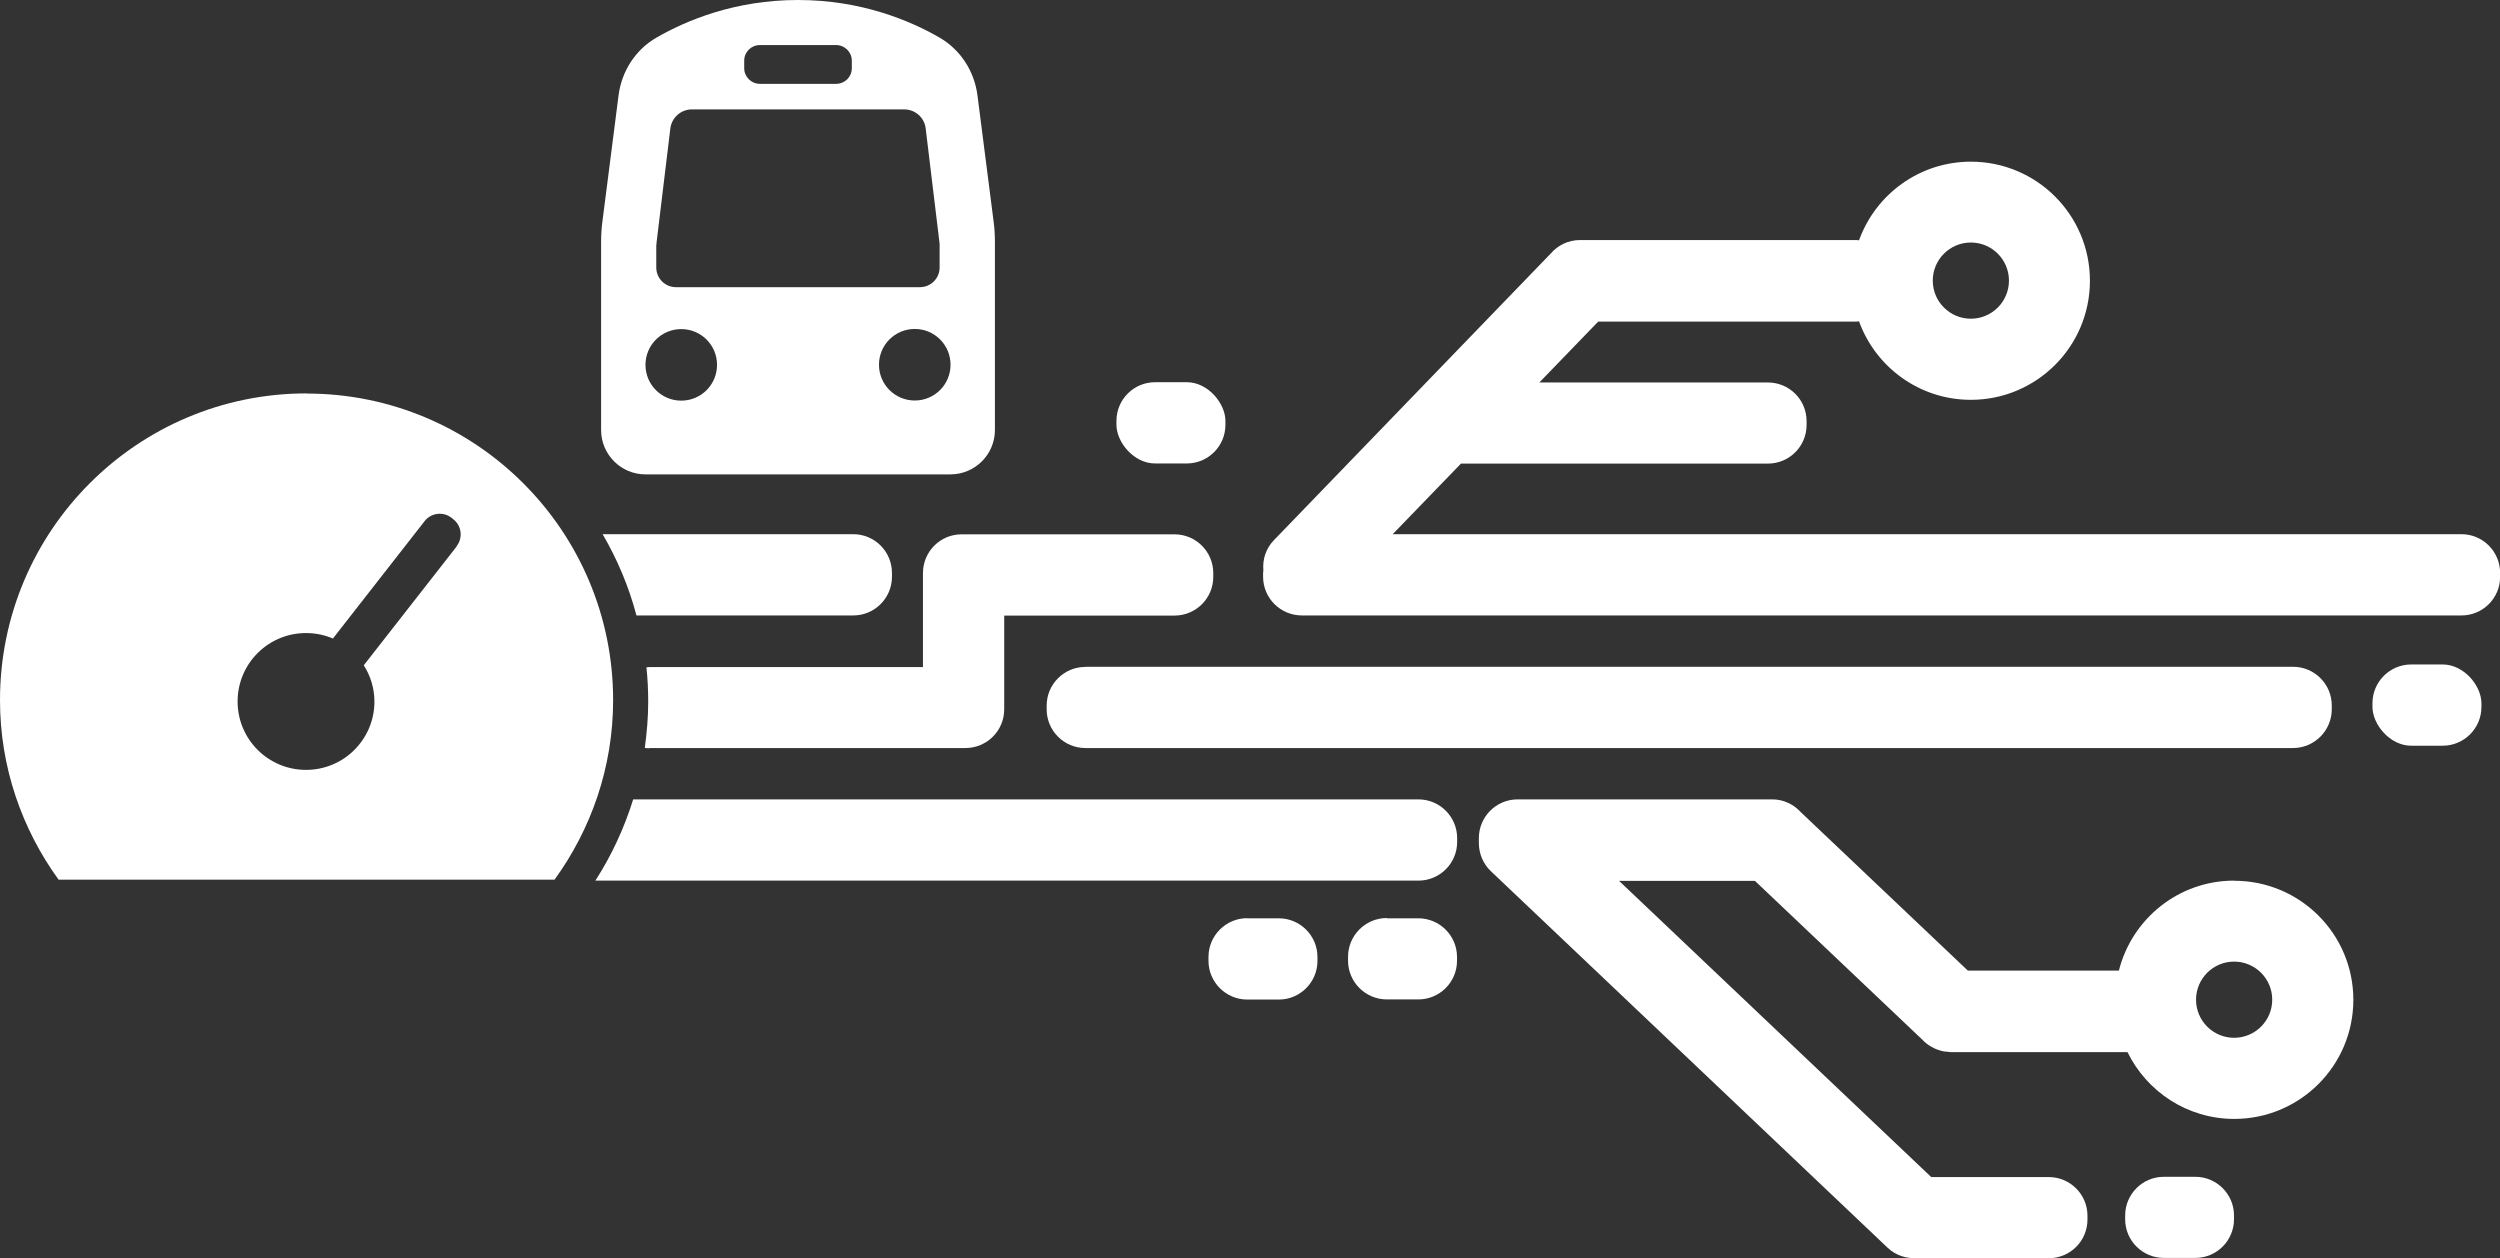 <?xml version="1.0" encoding="UTF-8"?>
<svg id="Ebene_1" data-name="Ebene 1" xmlns="http://www.w3.org/2000/svg" viewBox="0 0 183.08 92.13">
  <rect x="0" y="0" width="183.08" height="92.13" fill="#333333" stroke="none"/>
  <defs>
    <style>
      .cls-1 {
        fill: #fff;
        stroke-width: 0px;
      }
    </style>
  </defs>
  <path class="cls-1" d="M22.45,28.81C10.05,28.81,0,38.87,0,51.27c0,4.92,1.61,9.45,4.29,13.15h36.32c2.68-3.7,4.29-8.23,4.29-13.15,0-12.4-10.05-22.45-22.45-22.45ZM33.44,40.02l-6.8,8.7c.49.77.78,1.68.78,2.66,0,2.76-2.24,5-5.01,5s-5.01-2.24-5.01-5.01,2.24-5.01,5.01-5.01c.7,0,1.36.14,1.97.4l6.71-8.59c.48-.62,1.37-.73,1.99-.24l.11.09c.62.48.73,1.37.24,1.99Z"/>
  <path class="cls-1" d="M79.49,48.83h88.44c1.56,0,2.83,1.27,2.83,2.83v.28c0,1.56-1.27,2.84-2.84,2.84h-88.44c-1.56,0-2.83-1.27-2.83-2.83v-.28c0-1.56,1.27-2.83,2.83-2.83Z"/>
  <path class="cls-1" d="M103.87,58.54h-57.5c-.66,2.12-1.59,4.12-2.77,5.95h60.27c1.57,0,2.84-1.27,2.84-2.83v-.28c0-1.57-1.27-2.84-2.84-2.84Z"/>
  <path class="cls-1" d="M47.54,54.78h23.16c1.57,0,2.84-1.27,2.84-2.83v-6.87h12.47c1.57,0,2.84-1.27,2.84-2.83v-.28c0-1.57-1.27-2.84-2.84-2.84h-15.59c-1.57,0-2.83,1.27-2.83,2.84v.28s0,.02,0,.04c0,.01,0,.02,0,.04v6.52h-20.04c-.07,0-.14.02-.21.02.09.83.13,1.68.13,2.53,0,1.14-.1,2.26-.25,3.37.11.01.22.03.33.03Z"/>
  <path class="cls-1" d="M65.32,42.24v-.28c0-1.57-1.27-2.84-2.83-2.84h-18.36c1.08,1.84,1.92,3.84,2.48,5.95h15.88c1.56,0,2.83-1.27,2.83-2.83Z"/>
  <path class="cls-1" d="M180.25,39.12h-78.26l5-5.17s0,0,0,0h22.48c1.57,0,2.83-1.27,2.83-2.83v-.28c0-1.57-1.27-2.83-2.83-2.83h-16.74l4.31-4.46h18.95c.05,0,.1-.01.15-.02,1.21,3.35,4.42,5.75,8.19,5.75,4.81,0,8.72-3.9,8.72-8.72s-3.9-8.72-8.72-8.72c-3.77,0-6.98,2.4-8.19,5.76-.05,0-.1-.02-.15-.02h-20.29c-.85,0-1.61.38-2.13.98l-20.28,21c-.59.61-.84,1.41-.77,2.2,0,.07-.02.13-.02.2v.28c0,1.56,1.27,2.83,2.84,2.83h84.92c1.57,0,2.83-1.27,2.83-2.83v-.28c0-1.57-1.27-2.84-2.83-2.84ZM144.33,17.76c1.54,0,2.79,1.25,2.79,2.79s-1.25,2.79-2.79,2.79-2.79-1.25-2.79-2.79,1.25-2.79,2.79-2.79Z"/>
  <path class="cls-1" d="M163.61,64.49c-4.08,0-7.49,2.81-8.44,6.59h-11.06l-12.23-11.6s0,0,0,0c-.52-.57-1.26-.94-2.09-.94h-18.65c-1.57,0-2.84,1.27-2.84,2.84v.28s0,.05,0,.07c0,.75.29,1.51.88,2.07l29.05,27.57c.61.58,1.41.82,2.19.76.05,0,.1.01.15.01h9.47c1.57,0,2.83-1.27,2.83-2.83v-.28c0-1.56-1.27-2.83-2.83-2.83h-8.61l-22.86-21.69h9.95l12.3,11.67c.16.17.34.31.54.43.02.02.05.03.07.04.13.08.27.15.41.2.05.02.1.03.15.05.12.04.24.08.37.1.08.01.16.02.24.02.09,0,.17.03.26.03h12.94c1.42,2.89,4.38,4.89,7.82,4.89,4.81,0,8.72-3.9,8.72-8.72s-3.9-8.72-8.72-8.72ZM163.61,76c-1.54,0-2.79-1.25-2.79-2.79s1.25-2.79,2.79-2.79,2.79,1.25,2.79,2.79-1.25,2.79-2.79,2.79Z"/>
  <rect class="cls-1" x="81.76" y="27.99" width="7.98" height="5.95" rx="2.83" ry="2.83"/>
  <path class="cls-1" d="M158.46,86.18h2.31c1.56,0,2.83,1.27,2.83,2.83v.28c0,1.56-1.27,2.83-2.83,2.83h-2.31c-1.56,0-2.83-1.27-2.83-2.83v-.28c0-1.56,1.27-2.83,2.83-2.83Z"/>
  <rect class="cls-1" x="173.74" y="48.66" width="7.98" height="5.95" rx="2.84" ry="2.84"/>
  <path class="cls-1" d="M101.56,67.25h2.31c1.56,0,2.83,1.27,2.83,2.83v.28c0,1.56-1.27,2.83-2.83,2.83h-2.31c-1.56,0-2.84-1.27-2.84-2.84v-.28c0-1.56,1.27-2.84,2.84-2.84Z"/>
  <path class="cls-1" d="M91.34,67.25h2.31c1.56,0,2.83,1.27,2.83,2.83v.29c0,1.56-1.27,2.83-2.83,2.83h-2.31c-1.56,0-2.84-1.27-2.84-2.84v-.28c0-1.56,1.27-2.84,2.84-2.84Z"/>
  <path class="cls-1" d="M47.28,34.74h22.32c1.8,0,3.26-1.46,3.26-3.25v-13.75c0-.52-.03-1.04-.1-1.55l-1.18-9.22c-.23-1.76-1.24-3.33-2.78-4.22-2.19-1.26-5.75-2.75-10.36-2.75s-8.17,1.49-10.36,2.75c-1.54.89-2.55,2.45-2.78,4.22l-1.18,9.22c-.07.52-.1,1.03-.1,1.55v13.75c0,1.8,1.46,3.25,3.25,3.25ZM69.61,26.71c0,1.45-1.17,2.62-2.62,2.62s-2.62-1.17-2.62-2.62,1.17-2.62,2.62-2.62,2.62,1.17,2.62,2.62ZM54.5,4.44c0-.63.51-1.14,1.15-1.14h5.58c.63,0,1.15.51,1.15,1.14v.56c0,.63-.51,1.14-1.15,1.14h-5.58c-.63,0-1.15-.51-1.15-1.14v-.56ZM48.07,17.94c0-.06,0-.12.01-.17l1.01-8.36c.1-.8.78-1.4,1.58-1.4h15.54c.81,0,1.49.6,1.58,1.4l1.01,8.36c0,.06.01.12.01.17v1.65c0,.8-.65,1.44-1.44,1.44h-17.87c-.79,0-1.44-.64-1.44-1.44v-1.65ZM49.89,24.1c1.45,0,2.62,1.17,2.62,2.62s-1.17,2.62-2.62,2.62-2.62-1.17-2.62-2.62,1.17-2.62,2.62-2.62Z"/>
</svg>